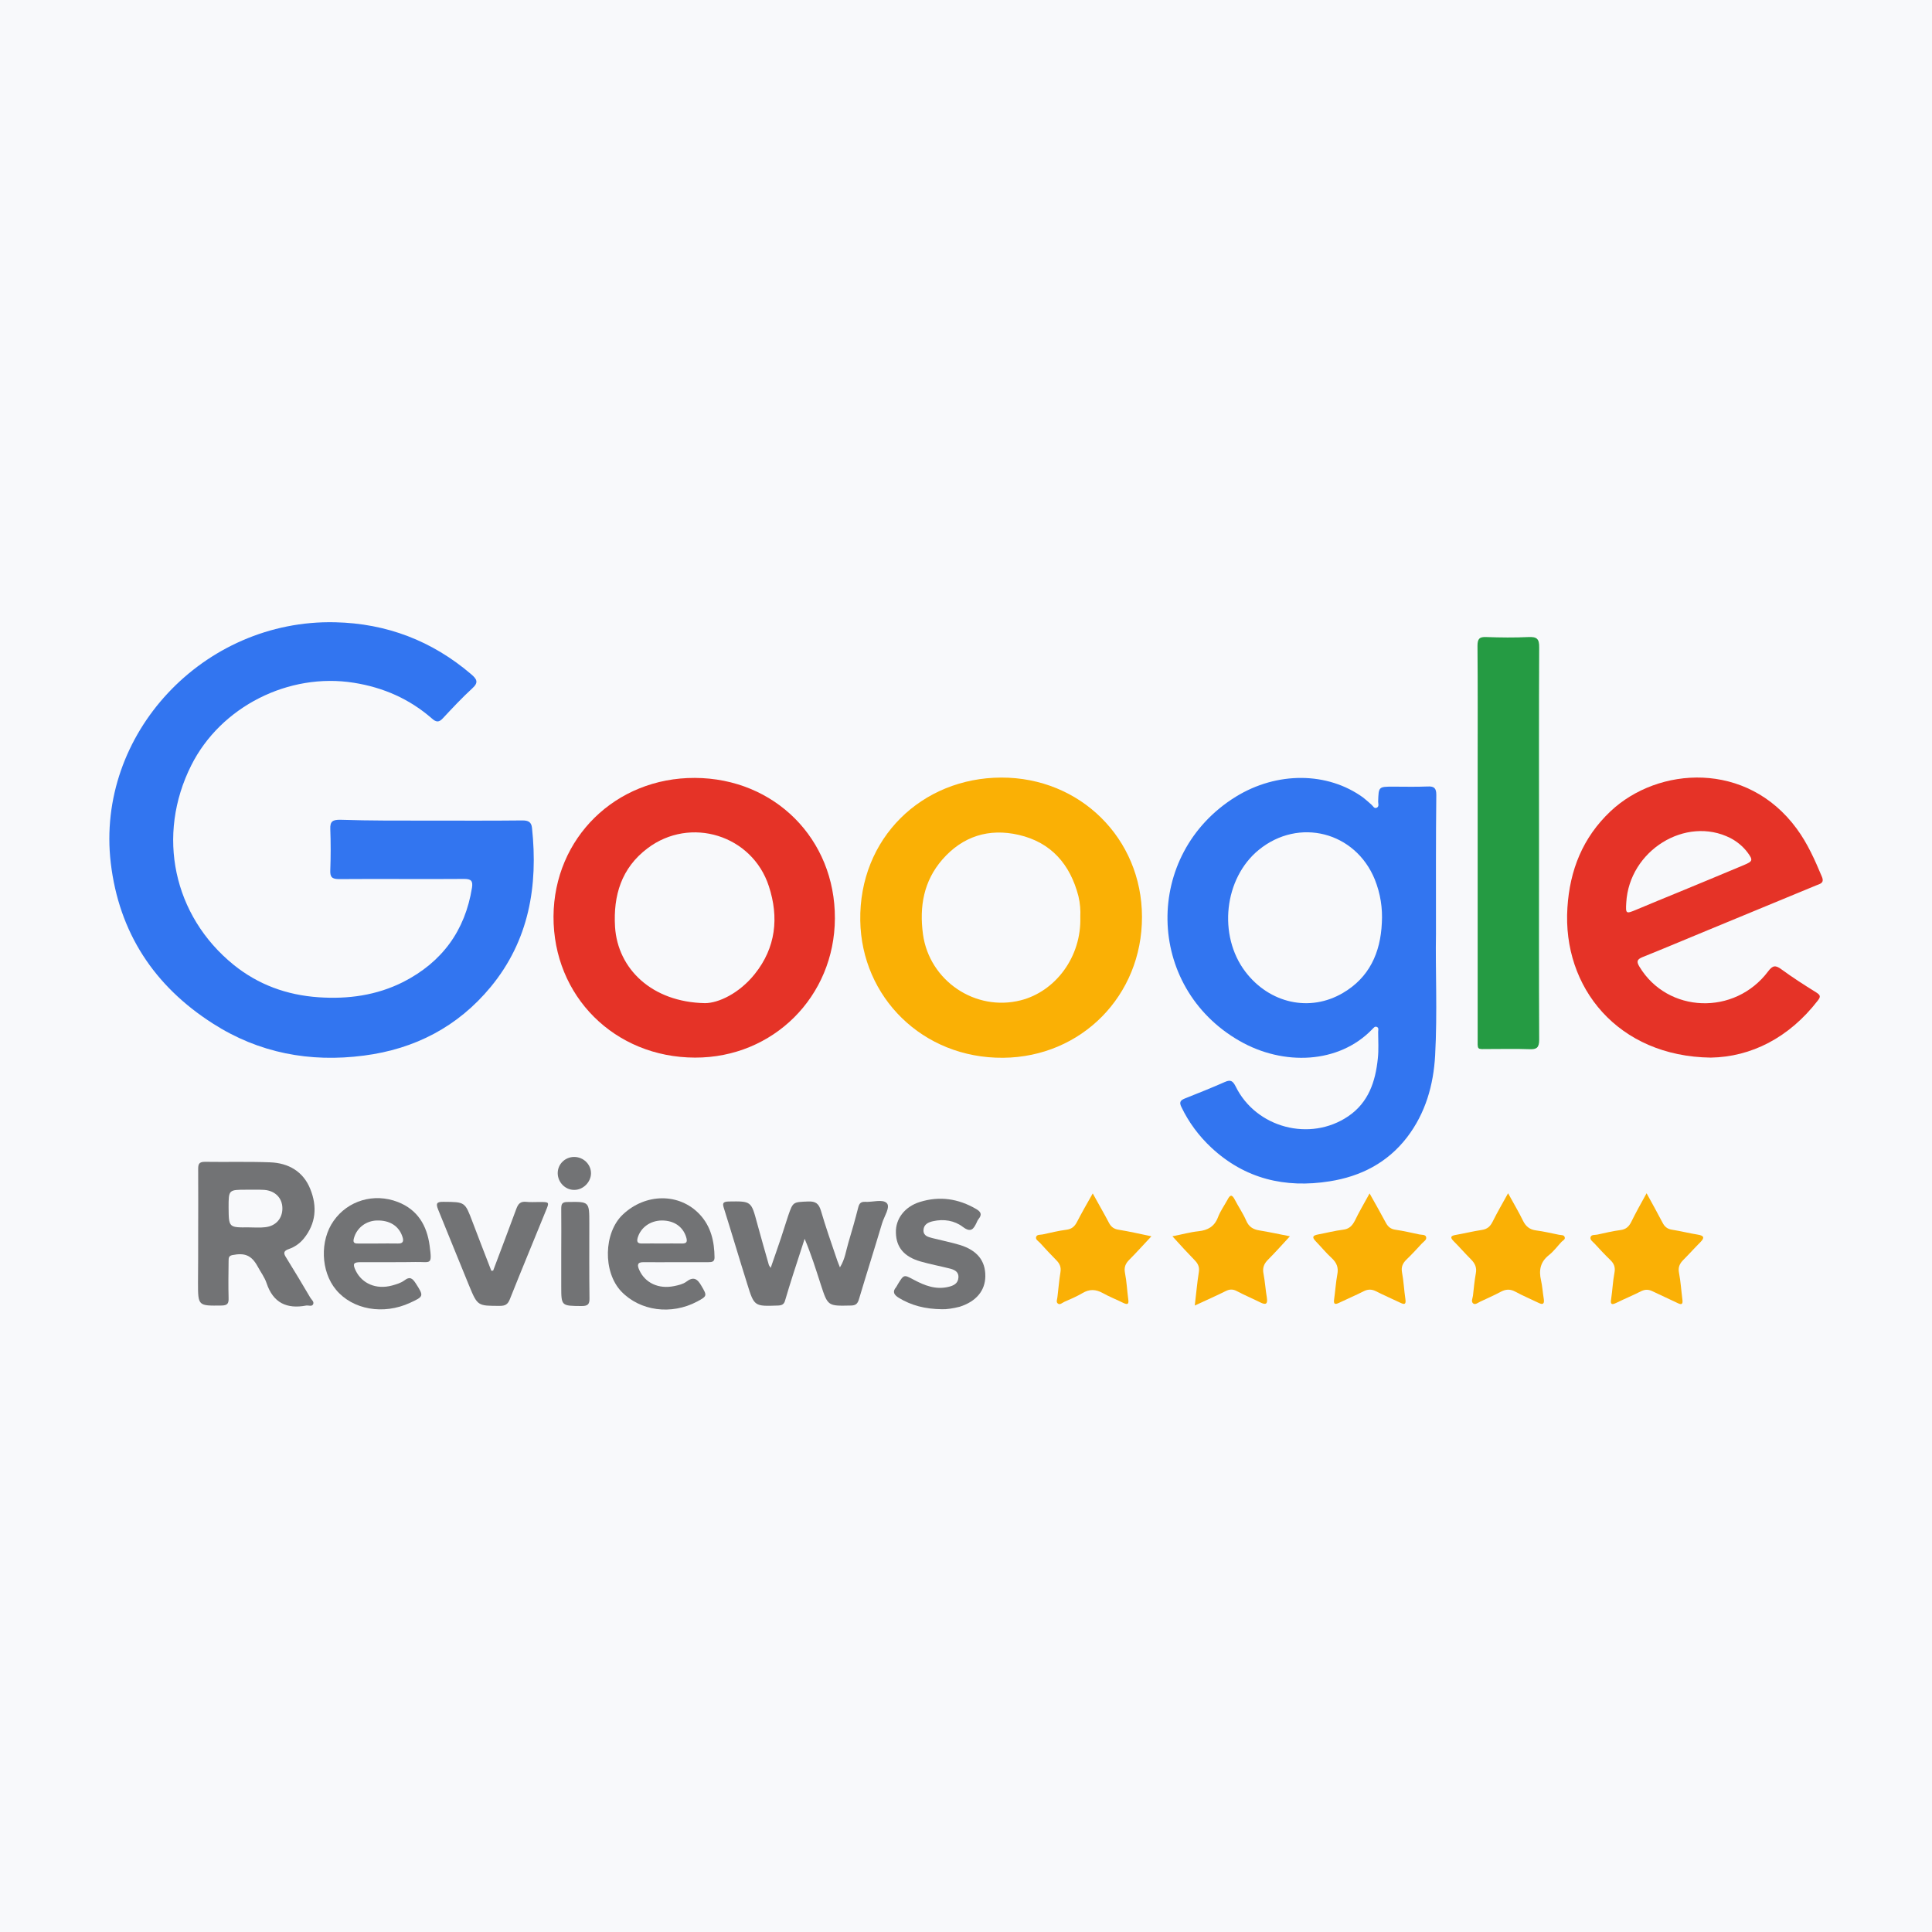 <?xml version="1.0" encoding="UTF-8"?>
<svg xmlns="http://www.w3.org/2000/svg" xmlns:xlink="http://www.w3.org/1999/xlink" version="1.1" id="Layer_1" x="0px" y="0px" width="1149.4px" height="1149.4px" viewBox="0 0 1149.4 1149.4" style="enable-background:new 0 0 1149.4 1149.4;" xml:space="preserve">
<style type="text/css">
	.st0{fill:#F8F9FB;}
	.st1{fill:#3275F0;}
	.st2{fill:#FAB005;}
	.st3{fill:#E53327;}
	.st4{fill:#259B43;}
	.st5{fill:#727375;}
</style>
<rect y="0" class="st0" width="1149.4" height="1149.4"></rect>
<g>
	<path class="st1" d="M256.3,488.2c18.2,0,36.3,0.1,54.5-0.1c3.5,0,5.3,0.9,5.7,4.4c3.7,34.6-1.8,67.1-24.6,94.7   c-19.5,23.6-45.1,36.9-75.4,40.8c-32.1,4.2-62.5-1.5-89.9-19.1c-34.9-22.3-55.8-54.1-60.7-95.5c-9-76.7,55.1-145,133.5-143.2   c30.6,0.7,57.6,11,80.9,30.9c3.4,2.9,4.6,4.9,0.7,8.4c-6.1,5.6-11.8,11.7-17.5,17.8c-2.3,2.5-3.9,2.5-6.5,0.2   c-13.4-11.7-28.9-18.5-46.5-21.3c-38.7-6.2-79.2,14.2-96.7,49.1C92.9,496.9,103,544.8,139,574c14.6,11.8,31.6,18,50.5,19.3   c17.6,1.2,34.5-1.1,50.4-9.1c23.1-11.8,36.8-30.5,40.9-56.1c0.6-3.9-0.4-5.2-4.6-5.2c-24.8,0.2-49.6-0.1-74.5,0.1   c-4.3,0-5.4-1.3-5.2-5.4c0.3-8.1,0.3-16.3,0-24.4c-0.2-4.6,1.5-5.5,5.8-5.5C220.3,488.3,238.3,488.2,256.3,488.2z"></path>
	<path class="st1" d="M854.3,555.6c-0.4,20.8,0.9,46.6-0.5,72.3c-1,17.7-5.7,34.3-16.7,48.7c-11.7,15.2-27.6,23.3-46.1,26.2   c-26.4,4.2-50.3-1.4-70.3-20c-7.5-7-13.5-15.1-17.9-24.3c-1.2-2.5-0.8-3.8,1.9-4.9c8-3.2,16.1-6.4,24-9.9c3.4-1.5,4.7-0.7,6.4,2.6   c12.1,24.7,44.3,33.2,67,17.8c12.1-8.2,16.2-20.7,17.6-34.3c0.6-5.3,0.2-10.6,0.2-15.9c0-1,0.6-2.5-0.9-3c-1.1-0.4-1.8,0.6-2.5,1.3   c-19.9,20.8-53,22-79,7.1c-56.3-32.2-57.4-111.2-2.3-145.3c24.5-15.1,54.6-14.9,75.8,0.5c1.7,1.3,3.3,2.8,4.9,4.2   c1,0.8,1.6,2.6,3.2,1.8c1.5-0.7,0.8-2.4,0.8-3.6c0.3-8.9,0.2-8.9,9-8.9c6.8,0,13.7,0.2,20.5-0.1c3.9-0.2,5.1,1.1,5.1,5   C854.2,498.8,854.3,524.7,854.3,555.6z M822.1,549c0.5-8.6-0.8-17.3-4.2-25.8c-11.6-28.4-45.2-37-69-17.6   c-20.7,16.9-24.4,50.9-8,72.5c14.3,18.8,38.3,24.3,58.1,12.6C814.5,581.6,821.3,567,822.1,549z"></path>
	<path class="st2" d="M595.7,462.6c46.9-0.1,83.6,36.2,83.7,82.8c0.1,47-36.1,83.5-82.6,83.9c-48,0.4-84.3-36.2-85-81.6   C511,498.7,548.4,462.7,595.7,462.6z M642.7,545.4c0.2-3.7-0.1-8-1.1-12.2c-4.9-18.9-16.1-32-35.5-36.5   c-17.8-4.1-33.4,0.8-45.5,14.7c-11.1,12.8-13.7,27.9-11.5,44.4c3.8,27.7,31.2,46.2,58.2,39.3C627.7,589.9,643.5,569.5,642.7,545.4z   "></path>
	<path class="st3" d="M413.4,462.8c47.4,0.2,83.5,36.3,83.3,83.6c-0.2,46.5-36.7,82.9-83.2,82.8c-47.9-0.1-84.4-36.6-84.2-84   C329.6,498.5,366.3,462.6,413.4,462.8z M419.4,596.8c8,0,20.4-5.8,29.6-17.3c12.6-15.7,14.5-33.7,8.4-52.3   c-9.9-30.4-46.7-41.8-72.2-22.5c-15.5,11.7-20.4,28-19.3,46.7C367.5,576.4,387.8,596.2,419.4,596.8z"></path>
	<path class="st3" d="M1017.8,629.2c-55.2-0.7-88.4-41.7-85.3-89.2c1.4-22.3,9.1-41.7,25.6-57.3c28.4-26.8,81.2-30.1,110.8,10.3   c6.5,8.8,10.8,18.6,15,28.6c1.6,3.8-1.1,4.2-3.3,5.1c-21.5,8.9-43.1,17.8-64.6,26.7c-12.9,5.3-25.8,10.8-38.8,16   c-3.4,1.4-3.7,2.7-1.8,5.8c16.7,27.6,56.6,29.2,76.5,2.7c2.7-3.6,4.4-3.8,7.8-1.3c6.7,4.9,13.7,9.4,20.8,13.8   c2.5,1.6,2.8,2.5,1,4.8C1064.3,617.5,1041.7,628.8,1017.8,629.2z M967.5,537.1c-0.4,6.6-0.2,6.7,6,4.1c8.3-3.5,16.6-6.9,24.9-10.3   c13.1-5.4,26.1-10.8,39.2-16.3c5.2-2.2,5.4-2.9,2.1-7.4c-2.7-3.6-6.2-6.5-10.2-8.6C1002.9,485.1,969.2,506,967.5,537.1z"></path>
	<path class="st4" d="M915.6,501.8c0,38.9-0.1,77.8,0.1,116.7c0,4.7-1.4,5.9-5.8,5.7c-8-0.3-16-0.1-24-0.1c-7.6,0-6.8,1-6.8-7   c0-53,0-106.1,0-159.1c0-24.6,0.1-49.2-0.1-73.8c0-4.2,1.2-5.4,5.3-5.2c8.3,0.3,16.7,0.4,25,0c4.9-0.2,6.5,0.9,6.4,6.2   C915.5,424,915.6,462.9,915.6,501.8z"></path>
	<path class="st5" d="M117.9,734.2c0-12.8,0.1-25.6,0-38.4c0-2.9,0.2-4.6,3.9-4.6c13,0.2,26-0.2,38.9,0.3   c10.9,0.4,19.7,5.4,23.9,15.9c4.2,10.4,3.4,20.5-3.9,29.5c-2.4,2.9-5.4,5-8.9,6.2c-3.1,1.1-3.3,2.4-1.6,5   c4.9,7.9,9.7,15.9,14.4,23.9c0.7,1.2,2.4,2.4,1.7,3.9c-0.7,1.6-2.7,0.6-4.1,0.8c-11.6,2.2-19.7-1.6-23.6-13.3   c-1.2-3.6-3.6-6.7-5.4-10.1c-3.6-6.5-7.6-8.1-15-6.6c-2.5,0.5-2.1,2.2-2.2,3.7c-0.1,7.3-0.2,14.6,0,21.9c0.1,3.2-0.7,4.3-4.1,4.4   c-14.1,0.2-14.1,0.3-14.1-13.8C117.9,753.4,117.9,743.8,117.9,734.2z M147.9,730.2c3.3,0,6.7,0.3,9.9-0.1   c6.4-0.7,10.3-5.3,10.2-11.4c-0.1-6-4.3-10.3-10.8-10.8c-3.5-0.2-7-0.1-10.5-0.1c-10.7,0-10.7,0-10.7,10.6   C136.1,730.3,136.1,730.3,147.9,730.2z"></path>
	<path class="st5" d="M499.7,754c3.1-5,3.6-10,5-14.6c2.1-7,4.1-14,5.9-21.1c0.6-2.3,1.5-3.4,4-3.3c4.5,0.3,10.5-1.8,13,0.8   c2.2,2.4-1.6,7.9-2.8,11.9c-4.5,15.1-9.3,30.2-13.8,45.3c-0.8,2.7-2,3.7-4.9,3.7c-13.6,0.3-13.6,0.4-17.8-12.5   c-2.9-9-5.7-18-9.6-27.2c-2.3,7.1-4.6,14.2-6.9,21.3c-1.6,5.1-3.2,10.1-4.7,15.3c-0.6,2.3-1.8,3-4.2,3.1   c-14.1,0.5-14.2,0.6-18.4-13c-4.7-14.9-9.1-29.9-13.8-44.8c-0.9-2.8-0.9-4,2.8-4.1c13.4-0.2,13.4-0.3,16.9,12.8   c2.3,8.3,4.6,16.6,7,24.9c0.1,0.4,0.5,0.8,1.1,1.8c2.1-6.2,4.2-11.9,6.1-17.7c1.5-4.4,2.8-8.9,4.3-13.3c2.9-8.4,2.9-8.1,11.8-8.5   c4.5-0.2,6.4,1.2,7.7,5.5c2.8,9.6,6.1,19,9.3,28.4C498.2,750.4,498.9,751.8,499.7,754z"></path>
	<path class="st5" d="M233.1,750.9c-6.2,0-12.3,0-18.5,0c-4.4,0-4.9,1-3,5c3.8,7.8,12.2,11.4,21.6,8.9c2.5-0.7,5.3-1.5,7.3-3   c3.5-2.7,5-1.1,6.9,1.8c4.8,7.5,4.8,7.7-3.5,11.5c-15.8,7.3-34.1,4.1-44-7.8c-9.1-10.9-9.7-29.3-1.4-41c8.5-12.1,24-16.7,38.2-11.2   c11.8,4.6,17.3,14,18.9,26c1.6,12,0.7,9.5-8.6,9.7C242.4,750.9,237.8,750.9,233.1,750.9z M224.9,739.8c3.8,0,7.6-0.1,11.4,0   c3.4,0.2,4.1-1.2,3.1-4.1c-2.1-6.3-7.5-9.8-15.2-9.6c-6.5,0.2-11.9,4.4-13.6,10.4c-0.7,2.4-0.2,3.4,2.4,3.3   C216.9,739.8,220.9,739.8,224.9,739.8z"></path>
	<path class="st5" d="M402.1,750.9c-6.3,0-12.7,0.1-19,0c-4-0.1-4.1,1.7-2.8,4.6c3.4,7.7,11.5,11.6,20.9,9.6c2.4-0.5,5.1-1.1,7-2.5   c4.4-3.4,6.7-1.8,9.1,2.4c3.4,5.8,3.5,6.1-2.5,9.3c-15.4,8.2-34,5.7-45.2-6c-11-11.6-10.5-34.9,0.9-45.7   c13.5-12.8,33.6-13,45.7-0.2c6.8,7.2,8.8,16.2,8.9,25.7c0,2.6-1.6,2.8-3.6,2.8C415.1,750.9,408.6,750.9,402.1,750.9z M393.6,739.8   c4,0,8-0.1,11.9,0c3.3,0.1,3.5-1.2,2.7-3.9c-2-6.2-7.2-9.8-14.5-9.8c-6.9,0.1-12.5,4.2-14.3,10.2c-0.8,2.7,0.1,3.6,2.8,3.5   C386,739.7,389.8,739.8,393.6,739.8z"></path>
	<path class="st5" d="M560.5,778.9c-10.3-0.1-18.4-2.3-25.8-6.8c-2.7-1.7-4-3.5-1.6-6.3c0.4-0.5,0.7-1.2,1-1.7   c3.7-6,3.6-5.9,9.6-2.7c6.4,3.4,13,6,20.5,4.2c3.1-0.7,5.8-2,6-5.6s-2.6-4.7-5.5-5.4c-5.6-1.4-11.4-2.5-17-4.1   c-9.8-2.8-14.5-8.4-14.7-17.1c-0.3-8.2,5.2-15.5,14.2-18.3c11.8-3.7,23-2,33.6,4.2c2.7,1.6,3.6,3.2,1.4,5.9   c-0.5,0.6-0.9,1.4-1.2,2.2c-1.8,3.7-3.3,6.2-8.2,2.5c-5-3.8-11.3-4.8-17.6-3.4c-2.8,0.6-5.6,1.8-5.8,5.3c-0.1,3.6,2.9,4.1,5.4,4.8   c5.5,1.4,11.1,2.5,16.4,4.1c10.2,3.2,15.1,9.4,15,18.6c-0.1,8.6-5.5,15-15.2,18.1C567.2,778.4,563.1,779,560.5,778.9z"></path>
	<path class="st2" d="M979.6,709.9c3.5,6.4,6.6,11.9,9.5,17.5c1.2,2.4,2.9,3.8,5.7,4.2c5.1,0.8,10.1,2.1,15.2,2.9   c3.6,0.6,4.4,1.7,1.6,4.5c-3.4,3.4-6.6,7-10,10.4c-2.3,2.3-3.4,4.5-2.7,7.9c1,5.2,1.3,10.5,2,15.8c0.4,2.9-0.5,3.3-2.9,2.1   c-4.9-2.4-10-4.6-14.9-7c-2.3-1.1-4.2-1.2-6.6-0.1c-4.9,2.5-10,4.6-14.9,7c-2.5,1.2-3.7,1.2-3.1-2.2c0.8-5.2,1-10.6,2-15.8   c0.6-3.2-0.3-5.4-2.5-7.5c-3.2-3.1-6.3-6.4-9.3-9.7c-1.1-1.2-3-2.3-2.4-4c0.5-1.5,2.6-1.1,4-1.4c4.6-1,9.1-2.1,13.7-2.7   c3.3-0.4,5-2,6.4-4.7C973.1,721.6,976.1,716.2,979.6,709.9z"></path>
	<path class="st2" d="M897.2,709.9c3.3,6.1,6.3,11,8.8,16.2c1.7,3.5,4,5.4,7.8,5.9c4.6,0.6,9.2,1.7,13.7,2.6c1.2,0.3,3-0.1,3.4,1.5   c0.4,1.3-1.1,1.9-1.9,2.7c-2.5,2.7-4.7,5.7-7.5,7.9c-5.1,4-6.1,9-4.7,15c0.8,3.6,1,7.2,1.6,10.8c0.5,3-0.2,4.1-3.3,2.5   c-4.5-2.2-9.1-4.1-13.5-6.5c-3.1-1.7-5.8-1.6-8.9,0.1c-3.9,2.1-8.1,3.9-12.1,5.8c-1.3,0.6-2.9,2-4.1,1.1c-1.5-1.1-0.4-3.1-0.2-4.6   c0.5-4.5,0.9-8.9,1.7-13.3c0.7-3.5-0.5-6-2.9-8.4c-3.5-3.5-6.8-7.3-10.3-10.8c-2.2-2.2-1.8-3.2,1.2-3.7c5.2-0.9,10.4-2.2,15.7-3   c3.2-0.5,4.9-2.1,6.3-4.9C890.7,721.4,893.7,716.2,897.2,709.9z"></path>
	<path class="st2" d="M710.8,776.7c0.9-7.3,1.4-13.6,2.4-19.7c0.5-3-0.3-5-2.3-7.1c-4.3-4.4-8.4-8.9-13.4-14.4   c5.7-1.1,10.6-2.5,15.5-3c5.6-0.6,9.5-2.8,11.6-8.3c1.4-3.7,3.8-7,5.7-10.5c1.4-2.7,2.5-3.4,4.2-0.2c2.2,4.3,5,8.3,6.9,12.7   c1.6,3.7,4.1,5.2,7.8,5.8c5.7,0.9,11.4,2.2,18.2,3.5c-4.7,5.1-8.7,9.6-13,13.9c-2.5,2.5-3.4,5-2.7,8.4c0.9,4.7,1.2,9.6,2,14.3   c0.6,3.9-0.8,4.3-4,2.7c-4.6-2.3-9.4-4.3-13.9-6.7c-2.3-1.2-4.2-1.2-6.6,0C723.4,771,717.5,773.6,710.8,776.7z"></path>
	<path class="st2" d="M814.8,710c3.6,6.4,6.7,11.9,9.7,17.5c1.3,2.4,2.9,3.7,5.7,4.1c4.8,0.7,9.5,1.8,14.2,2.8c1.4,0.3,3.5,0,4,1.4   c0.6,1.8-1.4,2.8-2.5,4c-3,3.3-6.1,6.6-9.3,9.7c-2.1,2.1-3.1,4.3-2.5,7.5c1,5.2,1.2,10.6,2,15.8c0.5,3.4-0.6,3.4-3.1,2.2   c-4.8-2.3-9.7-4.4-14.4-6.8c-2.4-1.2-4.6-1.3-7.1-0.1c-4.9,2.5-9.9,4.6-14.9,7c-2.5,1.2-3.3,0.7-2.9-2.1c0.7-4.9,1-9.9,1.9-14.8   c0.8-4-0.3-6.9-3.3-9.7c-3.4-3.1-6.4-6.8-9.6-10.1c-2.4-2.5-1.6-3.4,1.5-4c4.9-0.9,9.8-2.2,14.7-2.8c3.7-0.4,5.5-2.3,7.1-5.3   C808.5,721.1,811.5,716,814.8,710z"></path>
	<path class="st2" d="M650.1,710c3.6,6.6,6.8,12,9.7,17.6c1.3,2.4,3,3.6,5.7,4c6.2,1,12.3,2.4,19.5,3.9c-4.8,5.1-8.8,9.6-13.1,13.9   c-2.3,2.3-3.3,4.5-2.6,8c1,5,1.2,10.2,1.9,15.3c0.4,2.8,0.1,3.9-3,2.4c-4-2-8.2-3.6-12.1-5.8c-4.2-2.3-7.9-2.5-12.1,0   c-3.4,2-7.1,3.6-10.8,5.2c-1.3,0.6-2.7,2.1-4,0.9c-1-0.9-0.2-2.5-0.1-3.8c0.6-4.9,1-9.9,1.8-14.8c0.5-3-0.5-5.1-2.5-7.1   c-3.3-3.3-6.4-6.7-9.6-10.2c-1-1.1-2.8-2-2.4-3.5c0.4-1.7,2.5-1.3,3.9-1.6c4.7-1,9.4-2.2,14.2-2.8c3-0.4,4.7-1.8,6.1-4.4   C643.4,721.8,646.4,716.5,650.1,710z"></path>
	<path class="st5" d="M293.4,755.9c4.6-12.3,9.3-24.5,13.8-36.8c1.1-2.9,2.4-4.4,5.7-4.1c2.6,0.3,5.3,0.1,8,0.1c6,0,6,0,3.8,5.3   c-7.1,17.5-14.4,35-21.4,52.6c-1.2,3-2.7,3.9-5.9,3.9c-13.2,0-13.3,0.1-18.3-12c-6.2-15-12.2-30.1-18.4-45.2   c-1.5-3.7-1-4.8,3.3-4.7c12.7,0.1,12.6,0,17.1,11.9c3.7,9.7,7.4,19.4,11.2,29.1C292.7,756,293,756,293.4,755.9z"></path>
	<path class="st5" d="M333.9,745.6c0-8.8,0.1-17.6,0-26.4c0-2.8,0.4-4.1,3.7-4.1c13-0.2,13-0.4,13,12.8c0,14.8-0.1,29.6,0.1,44.4   c0.1,3.8-1.1,4.7-4.8,4.7c-12-0.1-12,0-12-11.9C333.9,758.5,333.9,752,333.9,745.6z"></path>
	<path class="st5" d="M341.6,688.3c5.5,0,10,4.4,10,9.7c0,5.2-4.6,9.9-9.9,9.9c-5.3,0.1-9.8-4.4-9.9-9.8   C331.7,692.7,336.1,688.3,341.6,688.3z"></path>
</g>
</svg>
